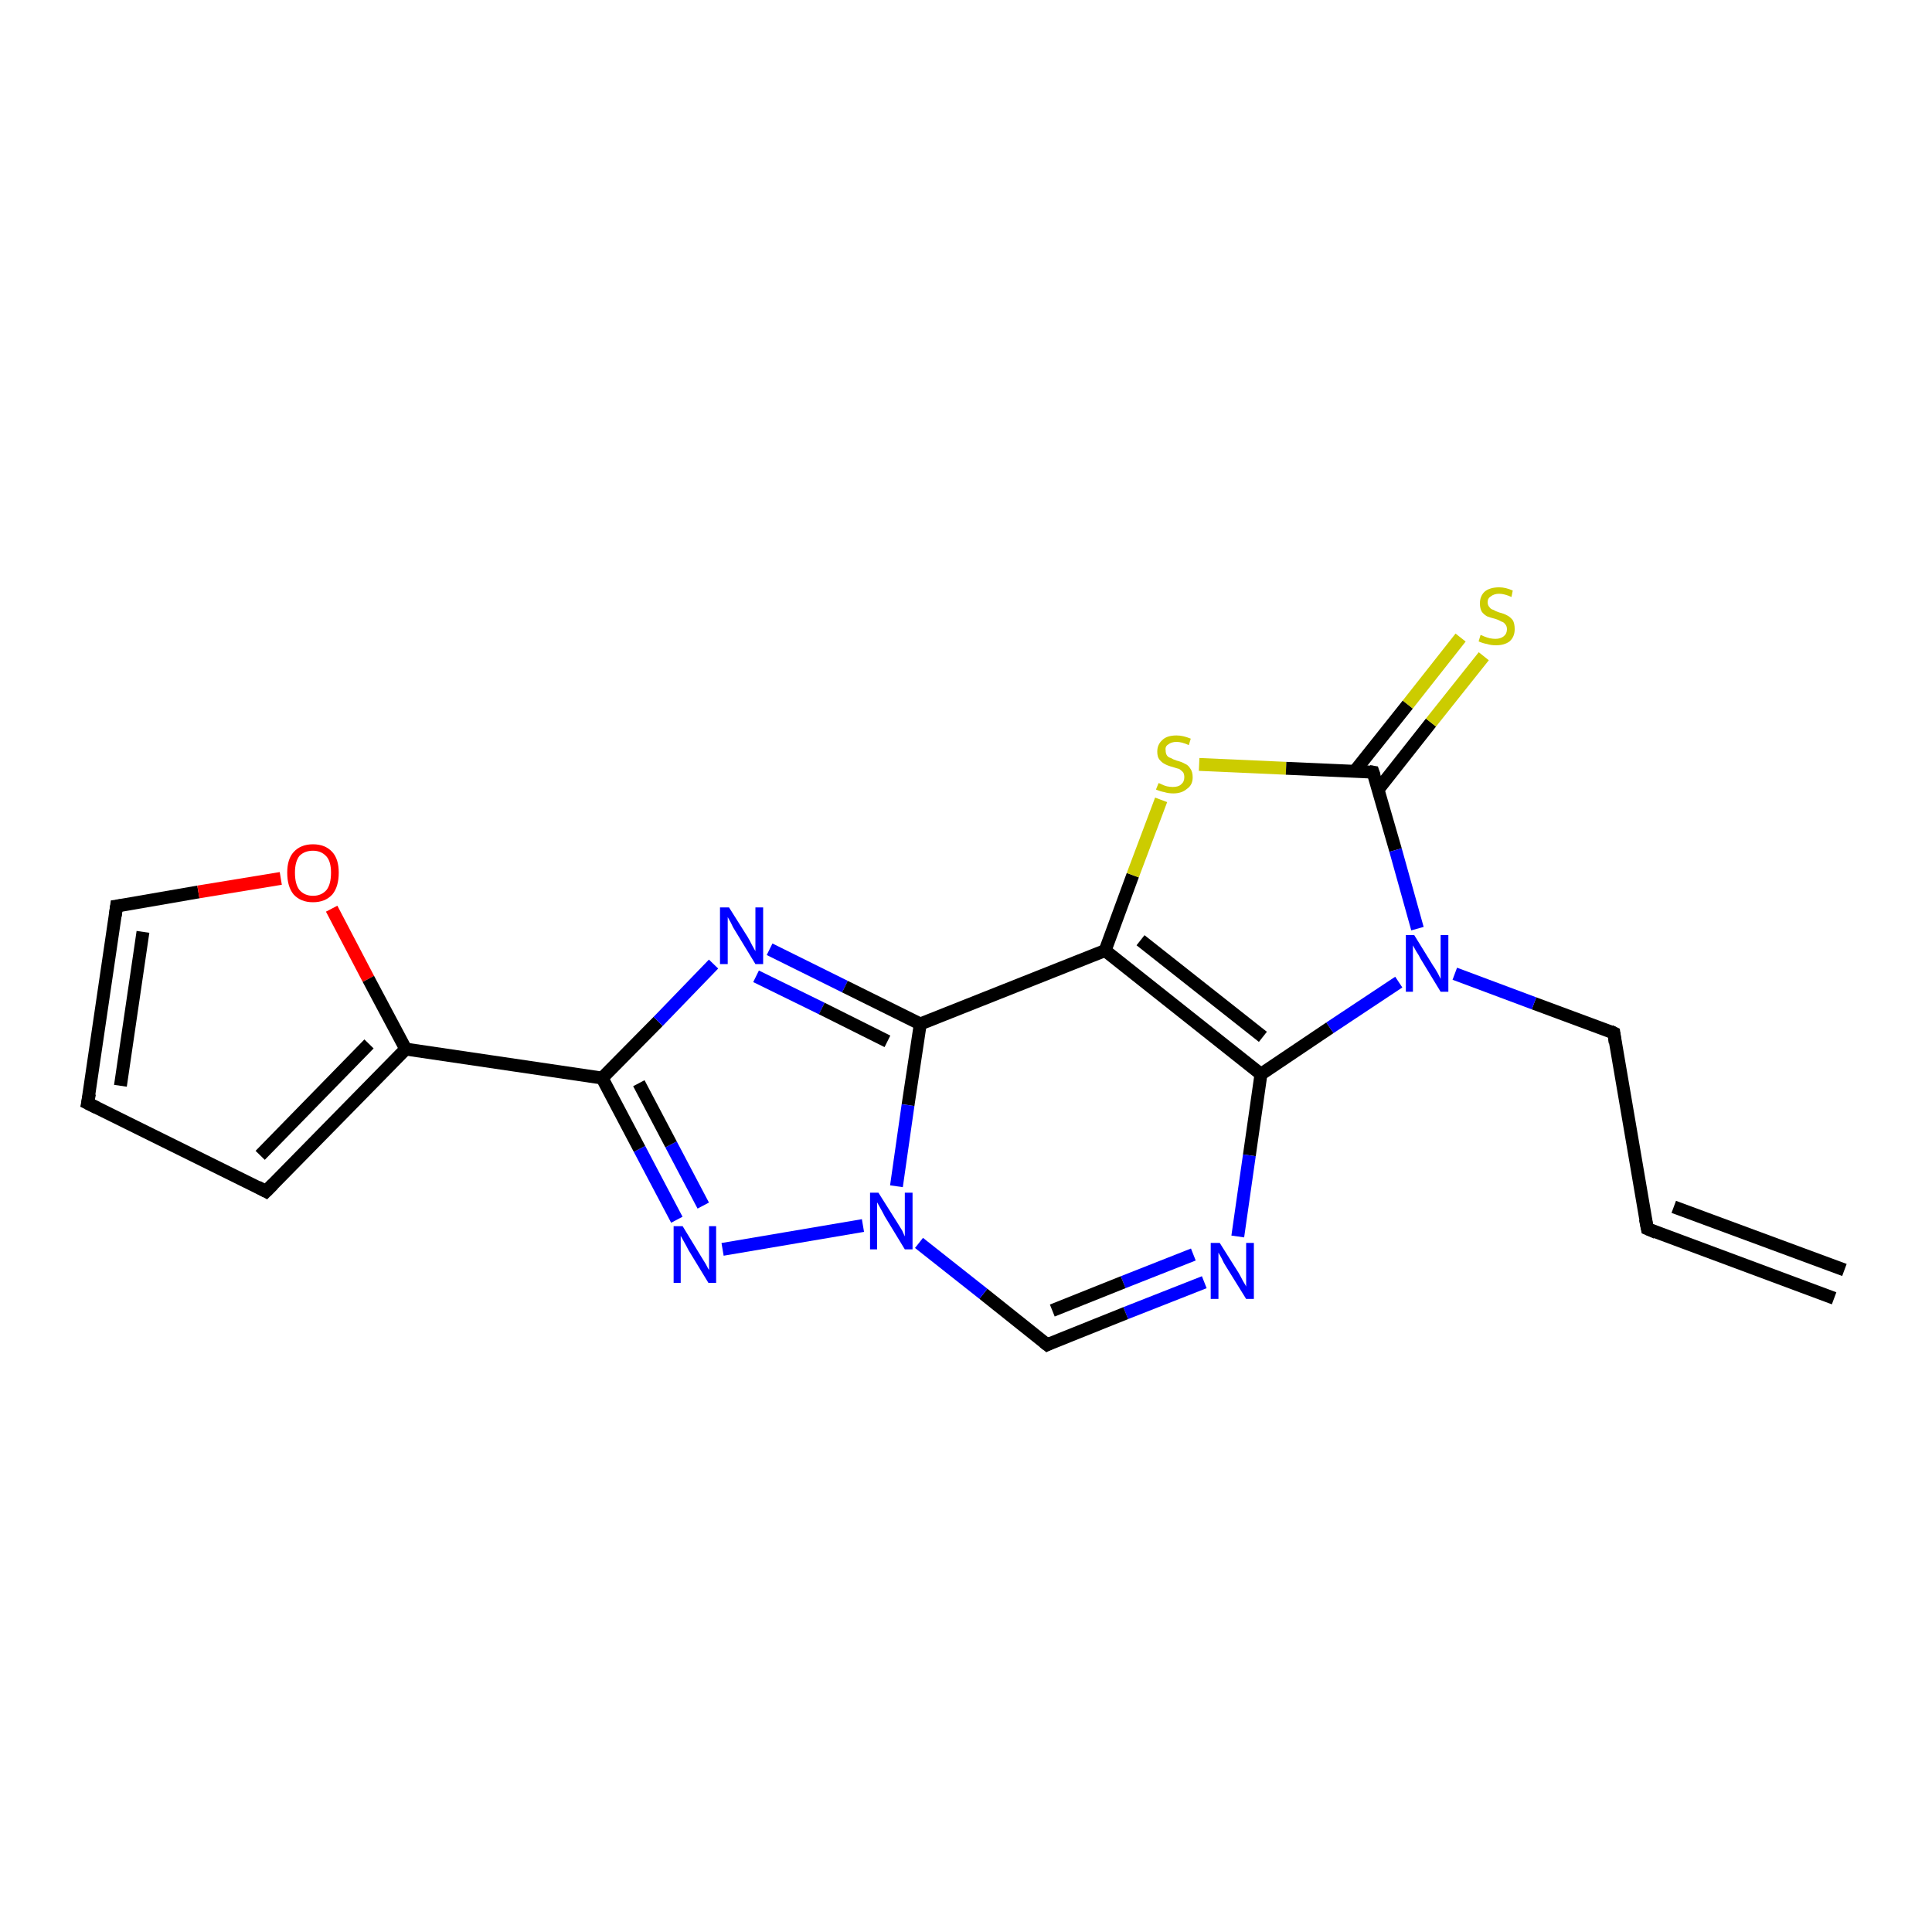 <?xml version='1.0' encoding='iso-8859-1'?>
<svg version='1.1' baseProfile='full'
              xmlns='http://www.w3.org/2000/svg'
                      xmlns:rdkit='http://www.rdkit.org/xml'
                      xmlns:xlink='http://www.w3.org/1999/xlink'
                  xml:space='preserve'
width='300px' height='300px' viewBox='0 0 300 300'>
<!-- END OF HEADER -->
<rect style='opacity:1.0;fill:#FFFFFF;stroke:none' width='300.0' height='300.0' x='0.0' y='0.0'> </rect>
<path class='bond-0 atom-0 atom-1' d='M 284.8,201.6 L 255.8,190.8' style='fill:none;fill-rule:evenodd;stroke:#000000;stroke-width:2.0px;stroke-linecap:butt;stroke-linejoin:miter;stroke-opacity:1' />
<path class='bond-0 atom-0 atom-1' d='M 286.4,197.2 L 259.9,187.4' style='fill:none;fill-rule:evenodd;stroke:#000000;stroke-width:2.0px;stroke-linecap:butt;stroke-linejoin:miter;stroke-opacity:1' />
<path class='bond-1 atom-1 atom-2' d='M 255.8,190.8 L 250.6,160.4' style='fill:none;fill-rule:evenodd;stroke:#000000;stroke-width:2.0px;stroke-linecap:butt;stroke-linejoin:miter;stroke-opacity:1' />
<path class='bond-2 atom-2 atom-3' d='M 250.6,160.4 L 238.2,155.8' style='fill:none;fill-rule:evenodd;stroke:#000000;stroke-width:2.0px;stroke-linecap:butt;stroke-linejoin:miter;stroke-opacity:1' />
<path class='bond-2 atom-2 atom-3' d='M 238.2,155.8 L 225.9,151.2' style='fill:none;fill-rule:evenodd;stroke:#0000FF;stroke-width:2.0px;stroke-linecap:butt;stroke-linejoin:miter;stroke-opacity:1' />
<path class='bond-3 atom-3 atom-4' d='M 217.2,152.5 L 206.5,159.6' style='fill:none;fill-rule:evenodd;stroke:#0000FF;stroke-width:2.0px;stroke-linecap:butt;stroke-linejoin:miter;stroke-opacity:1' />
<path class='bond-3 atom-3 atom-4' d='M 206.5,159.6 L 195.8,166.8' style='fill:none;fill-rule:evenodd;stroke:#000000;stroke-width:2.0px;stroke-linecap:butt;stroke-linejoin:miter;stroke-opacity:1' />
<path class='bond-4 atom-4 atom-5' d='M 195.8,166.8 L 194.0,179.4' style='fill:none;fill-rule:evenodd;stroke:#000000;stroke-width:2.0px;stroke-linecap:butt;stroke-linejoin:miter;stroke-opacity:1' />
<path class='bond-4 atom-4 atom-5' d='M 194.0,179.4 L 192.2,192.0' style='fill:none;fill-rule:evenodd;stroke:#0000FF;stroke-width:2.0px;stroke-linecap:butt;stroke-linejoin:miter;stroke-opacity:1' />
<path class='bond-5 atom-5 atom-6' d='M 187.0,199.1 L 174.8,203.9' style='fill:none;fill-rule:evenodd;stroke:#0000FF;stroke-width:2.0px;stroke-linecap:butt;stroke-linejoin:miter;stroke-opacity:1' />
<path class='bond-5 atom-5 atom-6' d='M 174.8,203.9 L 162.6,208.8' style='fill:none;fill-rule:evenodd;stroke:#000000;stroke-width:2.0px;stroke-linecap:butt;stroke-linejoin:miter;stroke-opacity:1' />
<path class='bond-5 atom-5 atom-6' d='M 185.3,194.8 L 174.4,199.1' style='fill:none;fill-rule:evenodd;stroke:#0000FF;stroke-width:2.0px;stroke-linecap:butt;stroke-linejoin:miter;stroke-opacity:1' />
<path class='bond-5 atom-5 atom-6' d='M 174.4,199.1 L 163.4,203.5' style='fill:none;fill-rule:evenodd;stroke:#000000;stroke-width:2.0px;stroke-linecap:butt;stroke-linejoin:miter;stroke-opacity:1' />
<path class='bond-6 atom-6 atom-7' d='M 162.6,208.8 L 152.7,200.9' style='fill:none;fill-rule:evenodd;stroke:#000000;stroke-width:2.0px;stroke-linecap:butt;stroke-linejoin:miter;stroke-opacity:1' />
<path class='bond-6 atom-6 atom-7' d='M 152.7,200.9 L 142.7,193.0' style='fill:none;fill-rule:evenodd;stroke:#0000FF;stroke-width:2.0px;stroke-linecap:butt;stroke-linejoin:miter;stroke-opacity:1' />
<path class='bond-7 atom-7 atom-8' d='M 134.0,190.3 L 112.2,194.0' style='fill:none;fill-rule:evenodd;stroke:#0000FF;stroke-width:2.0px;stroke-linecap:butt;stroke-linejoin:miter;stroke-opacity:1' />
<path class='bond-8 atom-8 atom-9' d='M 105.1,189.4 L 99.3,178.4' style='fill:none;fill-rule:evenodd;stroke:#0000FF;stroke-width:2.0px;stroke-linecap:butt;stroke-linejoin:miter;stroke-opacity:1' />
<path class='bond-8 atom-8 atom-9' d='M 99.3,178.4 L 93.5,167.4' style='fill:none;fill-rule:evenodd;stroke:#000000;stroke-width:2.0px;stroke-linecap:butt;stroke-linejoin:miter;stroke-opacity:1' />
<path class='bond-8 atom-8 atom-9' d='M 109.2,187.2 L 104.2,177.7' style='fill:none;fill-rule:evenodd;stroke:#0000FF;stroke-width:2.0px;stroke-linecap:butt;stroke-linejoin:miter;stroke-opacity:1' />
<path class='bond-8 atom-8 atom-9' d='M 104.2,177.7 L 99.2,168.2' style='fill:none;fill-rule:evenodd;stroke:#000000;stroke-width:2.0px;stroke-linecap:butt;stroke-linejoin:miter;stroke-opacity:1' />
<path class='bond-9 atom-9 atom-10' d='M 93.5,167.4 L 102.2,158.6' style='fill:none;fill-rule:evenodd;stroke:#000000;stroke-width:2.0px;stroke-linecap:butt;stroke-linejoin:miter;stroke-opacity:1' />
<path class='bond-9 atom-9 atom-10' d='M 102.2,158.6 L 110.8,149.7' style='fill:none;fill-rule:evenodd;stroke:#0000FF;stroke-width:2.0px;stroke-linecap:butt;stroke-linejoin:miter;stroke-opacity:1' />
<path class='bond-10 atom-10 atom-11' d='M 119.5,147.4 L 131.2,153.2' style='fill:none;fill-rule:evenodd;stroke:#0000FF;stroke-width:2.0px;stroke-linecap:butt;stroke-linejoin:miter;stroke-opacity:1' />
<path class='bond-10 atom-10 atom-11' d='M 131.2,153.2 L 142.9,159.0' style='fill:none;fill-rule:evenodd;stroke:#000000;stroke-width:2.0px;stroke-linecap:butt;stroke-linejoin:miter;stroke-opacity:1' />
<path class='bond-10 atom-10 atom-11' d='M 117.4,151.6 L 127.6,156.6' style='fill:none;fill-rule:evenodd;stroke:#0000FF;stroke-width:2.0px;stroke-linecap:butt;stroke-linejoin:miter;stroke-opacity:1' />
<path class='bond-10 atom-10 atom-11' d='M 127.6,156.6 L 137.8,161.7' style='fill:none;fill-rule:evenodd;stroke:#000000;stroke-width:2.0px;stroke-linecap:butt;stroke-linejoin:miter;stroke-opacity:1' />
<path class='bond-11 atom-11 atom-12' d='M 142.9,159.0 L 171.6,147.6' style='fill:none;fill-rule:evenodd;stroke:#000000;stroke-width:2.0px;stroke-linecap:butt;stroke-linejoin:miter;stroke-opacity:1' />
<path class='bond-12 atom-12 atom-13' d='M 171.6,147.6 L 175.9,135.9' style='fill:none;fill-rule:evenodd;stroke:#000000;stroke-width:2.0px;stroke-linecap:butt;stroke-linejoin:miter;stroke-opacity:1' />
<path class='bond-12 atom-12 atom-13' d='M 175.9,135.9 L 180.3,124.2' style='fill:none;fill-rule:evenodd;stroke:#CCCC00;stroke-width:2.0px;stroke-linecap:butt;stroke-linejoin:miter;stroke-opacity:1' />
<path class='bond-13 atom-13 atom-14' d='M 186.2,118.7 L 199.7,119.3' style='fill:none;fill-rule:evenodd;stroke:#CCCC00;stroke-width:2.0px;stroke-linecap:butt;stroke-linejoin:miter;stroke-opacity:1' />
<path class='bond-13 atom-13 atom-14' d='M 199.7,119.3 L 213.2,119.9' style='fill:none;fill-rule:evenodd;stroke:#000000;stroke-width:2.0px;stroke-linecap:butt;stroke-linejoin:miter;stroke-opacity:1' />
<path class='bond-14 atom-14 atom-15' d='M 214.0,122.6 L 222.2,112.2' style='fill:none;fill-rule:evenodd;stroke:#000000;stroke-width:2.0px;stroke-linecap:butt;stroke-linejoin:miter;stroke-opacity:1' />
<path class='bond-14 atom-14 atom-15' d='M 222.2,112.2 L 230.4,101.9' style='fill:none;fill-rule:evenodd;stroke:#CCCC00;stroke-width:2.0px;stroke-linecap:butt;stroke-linejoin:miter;stroke-opacity:1' />
<path class='bond-14 atom-14 atom-15' d='M 210.4,119.7 L 218.6,109.4' style='fill:none;fill-rule:evenodd;stroke:#000000;stroke-width:2.0px;stroke-linecap:butt;stroke-linejoin:miter;stroke-opacity:1' />
<path class='bond-14 atom-14 atom-15' d='M 218.6,109.4 L 226.8,99.0' style='fill:none;fill-rule:evenodd;stroke:#CCCC00;stroke-width:2.0px;stroke-linecap:butt;stroke-linejoin:miter;stroke-opacity:1' />
<path class='bond-15 atom-9 atom-16' d='M 93.5,167.4 L 63.0,162.9' style='fill:none;fill-rule:evenodd;stroke:#000000;stroke-width:2.0px;stroke-linecap:butt;stroke-linejoin:miter;stroke-opacity:1' />
<path class='bond-16 atom-16 atom-17' d='M 63.0,162.9 L 41.3,185.0' style='fill:none;fill-rule:evenodd;stroke:#000000;stroke-width:2.0px;stroke-linecap:butt;stroke-linejoin:miter;stroke-opacity:1' />
<path class='bond-16 atom-16 atom-17' d='M 57.3,162.1 L 40.4,179.4' style='fill:none;fill-rule:evenodd;stroke:#000000;stroke-width:2.0px;stroke-linecap:butt;stroke-linejoin:miter;stroke-opacity:1' />
<path class='bond-17 atom-17 atom-18' d='M 41.3,185.0 L 13.6,171.3' style='fill:none;fill-rule:evenodd;stroke:#000000;stroke-width:2.0px;stroke-linecap:butt;stroke-linejoin:miter;stroke-opacity:1' />
<path class='bond-18 atom-18 atom-19' d='M 13.6,171.3 L 18.1,140.7' style='fill:none;fill-rule:evenodd;stroke:#000000;stroke-width:2.0px;stroke-linecap:butt;stroke-linejoin:miter;stroke-opacity:1' />
<path class='bond-18 atom-18 atom-19' d='M 18.7,168.6 L 22.2,144.7' style='fill:none;fill-rule:evenodd;stroke:#000000;stroke-width:2.0px;stroke-linecap:butt;stroke-linejoin:miter;stroke-opacity:1' />
<path class='bond-19 atom-19 atom-20' d='M 18.1,140.7 L 30.8,138.5' style='fill:none;fill-rule:evenodd;stroke:#000000;stroke-width:2.0px;stroke-linecap:butt;stroke-linejoin:miter;stroke-opacity:1' />
<path class='bond-19 atom-19 atom-20' d='M 30.8,138.5 L 43.6,136.4' style='fill:none;fill-rule:evenodd;stroke:#FF0000;stroke-width:2.0px;stroke-linecap:butt;stroke-linejoin:miter;stroke-opacity:1' />
<path class='bond-20 atom-14 atom-3' d='M 213.2,119.9 L 216.7,132.0' style='fill:none;fill-rule:evenodd;stroke:#000000;stroke-width:2.0px;stroke-linecap:butt;stroke-linejoin:miter;stroke-opacity:1' />
<path class='bond-20 atom-14 atom-3' d='M 216.7,132.0 L 220.1,144.2' style='fill:none;fill-rule:evenodd;stroke:#0000FF;stroke-width:2.0px;stroke-linecap:butt;stroke-linejoin:miter;stroke-opacity:1' />
<path class='bond-21 atom-20 atom-16' d='M 51.5,141.1 L 57.2,152.0' style='fill:none;fill-rule:evenodd;stroke:#FF0000;stroke-width:2.0px;stroke-linecap:butt;stroke-linejoin:miter;stroke-opacity:1' />
<path class='bond-21 atom-20 atom-16' d='M 57.2,152.0 L 63.0,162.9' style='fill:none;fill-rule:evenodd;stroke:#000000;stroke-width:2.0px;stroke-linecap:butt;stroke-linejoin:miter;stroke-opacity:1' />
<path class='bond-22 atom-12 atom-4' d='M 171.6,147.6 L 195.8,166.8' style='fill:none;fill-rule:evenodd;stroke:#000000;stroke-width:2.0px;stroke-linecap:butt;stroke-linejoin:miter;stroke-opacity:1' />
<path class='bond-22 atom-12 atom-4' d='M 177.1,146.0 L 196.1,161.0' style='fill:none;fill-rule:evenodd;stroke:#000000;stroke-width:2.0px;stroke-linecap:butt;stroke-linejoin:miter;stroke-opacity:1' />
<path class='bond-23 atom-11 atom-7' d='M 142.9,159.0 L 141.0,171.6' style='fill:none;fill-rule:evenodd;stroke:#000000;stroke-width:2.0px;stroke-linecap:butt;stroke-linejoin:miter;stroke-opacity:1' />
<path class='bond-23 atom-11 atom-7' d='M 141.0,171.6 L 139.2,184.2' style='fill:none;fill-rule:evenodd;stroke:#0000FF;stroke-width:2.0px;stroke-linecap:butt;stroke-linejoin:miter;stroke-opacity:1' />
<path d='M 257.2,191.4 L 255.8,190.8 L 255.5,189.3' style='fill:none;stroke:#000000;stroke-width:2.0px;stroke-linecap:butt;stroke-linejoin:miter;stroke-opacity:1;' />
<path d='M 250.8,161.9 L 250.6,160.4 L 250.0,160.1' style='fill:none;stroke:#000000;stroke-width:2.0px;stroke-linecap:butt;stroke-linejoin:miter;stroke-opacity:1;' />
<path d='M 163.2,208.5 L 162.6,208.8 L 162.1,208.4' style='fill:none;stroke:#000000;stroke-width:2.0px;stroke-linecap:butt;stroke-linejoin:miter;stroke-opacity:1;' />
<path d='M 212.6,119.8 L 213.2,119.9 L 213.4,120.5' style='fill:none;stroke:#000000;stroke-width:2.0px;stroke-linecap:butt;stroke-linejoin:miter;stroke-opacity:1;' />
<path d='M 42.4,183.9 L 41.3,185.0 L 40.0,184.3' style='fill:none;stroke:#000000;stroke-width:2.0px;stroke-linecap:butt;stroke-linejoin:miter;stroke-opacity:1;' />
<path d='M 15.0,172.0 L 13.6,171.3 L 13.9,169.8' style='fill:none;stroke:#000000;stroke-width:2.0px;stroke-linecap:butt;stroke-linejoin:miter;stroke-opacity:1;' />
<path d='M 17.9,142.2 L 18.1,140.7 L 18.8,140.6' style='fill:none;stroke:#000000;stroke-width:2.0px;stroke-linecap:butt;stroke-linejoin:miter;stroke-opacity:1;' />
<path class='atom-3' d='M 219.6 145.2
L 222.5 149.9
Q 222.8 150.3, 223.3 151.2
Q 223.7 152.0, 223.7 152.0
L 223.7 145.2
L 224.9 145.2
L 224.9 154.0
L 223.7 154.0
L 220.6 148.9
Q 220.3 148.3, 219.9 147.7
Q 219.5 147.0, 219.4 146.8
L 219.4 154.0
L 218.3 154.0
L 218.3 145.2
L 219.6 145.2
' fill='#0000FF'/>
<path class='atom-5' d='M 189.4 193.0
L 192.3 197.6
Q 192.6 198.1, 193.0 198.9
Q 193.5 199.7, 193.5 199.8
L 193.5 193.0
L 194.7 193.0
L 194.7 201.7
L 193.5 201.7
L 190.4 196.7
Q 190.0 196.1, 189.7 195.4
Q 189.3 194.7, 189.2 194.5
L 189.2 201.7
L 188.0 201.7
L 188.0 193.0
L 189.4 193.0
' fill='#0000FF'/>
<path class='atom-7' d='M 136.4 185.2
L 139.3 189.8
Q 139.6 190.3, 140.1 191.1
Q 140.5 192.0, 140.5 192.0
L 140.5 185.2
L 141.7 185.2
L 141.7 194.0
L 140.5 194.0
L 137.4 188.9
Q 137.1 188.3, 136.7 187.6
Q 136.3 186.9, 136.2 186.7
L 136.2 194.0
L 135.1 194.0
L 135.1 185.2
L 136.4 185.2
' fill='#0000FF'/>
<path class='atom-8' d='M 106.0 190.4
L 108.8 195.0
Q 109.1 195.5, 109.6 196.3
Q 110.0 197.1, 110.1 197.2
L 110.1 190.4
L 111.2 190.4
L 111.2 199.2
L 110.0 199.2
L 106.9 194.1
Q 106.6 193.5, 106.2 192.8
Q 105.8 192.1, 105.7 191.9
L 105.7 199.2
L 104.6 199.2
L 104.6 190.4
L 106.0 190.4
' fill='#0000FF'/>
<path class='atom-10' d='M 113.2 140.9
L 116.1 145.5
Q 116.4 146.0, 116.8 146.8
Q 117.3 147.7, 117.3 147.7
L 117.3 140.9
L 118.5 140.9
L 118.5 149.7
L 117.3 149.7
L 114.2 144.6
Q 113.8 144.0, 113.5 143.3
Q 113.1 142.6, 113.0 142.4
L 113.0 149.7
L 111.8 149.7
L 111.8 140.9
L 113.2 140.9
' fill='#0000FF'/>
<path class='atom-13' d='M 179.9 121.6
Q 180.0 121.6, 180.4 121.8
Q 180.8 122.0, 181.2 122.1
Q 181.7 122.2, 182.1 122.2
Q 183.0 122.2, 183.4 121.8
Q 183.9 121.4, 183.9 120.7
Q 183.9 120.2, 183.7 119.9
Q 183.4 119.6, 183.1 119.4
Q 182.7 119.3, 182.1 119.1
Q 181.3 118.9, 180.8 118.6
Q 180.4 118.4, 180.0 117.9
Q 179.7 117.5, 179.7 116.7
Q 179.7 115.6, 180.5 114.9
Q 181.2 114.2, 182.7 114.2
Q 183.7 114.2, 184.9 114.7
L 184.6 115.7
Q 183.5 115.2, 182.7 115.2
Q 181.9 115.2, 181.4 115.6
Q 180.9 115.9, 181.0 116.5
Q 181.0 117.0, 181.2 117.3
Q 181.4 117.6, 181.8 117.7
Q 182.1 117.9, 182.7 118.1
Q 183.5 118.3, 184.0 118.6
Q 184.5 118.8, 184.8 119.3
Q 185.2 119.8, 185.2 120.7
Q 185.2 121.9, 184.3 122.5
Q 183.5 123.2, 182.2 123.2
Q 181.4 123.2, 180.8 123.0
Q 180.2 122.9, 179.5 122.6
L 179.9 121.6
' fill='#CCCC00'/>
<path class='atom-15' d='M 229.9 98.6
Q 230.0 98.6, 230.4 98.8
Q 230.9 99.0, 231.3 99.1
Q 231.8 99.2, 232.2 99.2
Q 233.0 99.2, 233.5 98.8
Q 234.0 98.4, 234.0 97.7
Q 234.0 97.2, 233.7 96.9
Q 233.5 96.6, 233.1 96.5
Q 232.8 96.3, 232.2 96.1
Q 231.4 95.9, 230.9 95.7
Q 230.4 95.4, 230.1 95.0
Q 229.8 94.5, 229.8 93.7
Q 229.8 92.6, 230.5 91.9
Q 231.3 91.2, 232.8 91.2
Q 233.8 91.2, 234.9 91.7
L 234.7 92.7
Q 233.6 92.2, 232.8 92.2
Q 232.0 92.2, 231.5 92.6
Q 231.0 92.9, 231.0 93.5
Q 231.0 94.0, 231.3 94.3
Q 231.5 94.6, 231.9 94.7
Q 232.2 94.9, 232.8 95.1
Q 233.6 95.3, 234.1 95.6
Q 234.5 95.8, 234.9 96.3
Q 235.2 96.8, 235.2 97.7
Q 235.2 98.9, 234.4 99.6
Q 233.6 100.2, 232.3 100.2
Q 231.5 100.2, 230.9 100.0
Q 230.3 99.9, 229.6 99.6
L 229.9 98.6
' fill='#CCCC00'/>
<path class='atom-20' d='M 44.6 135.5
Q 44.6 133.4, 45.6 132.3
Q 46.7 131.1, 48.6 131.1
Q 50.5 131.1, 51.6 132.3
Q 52.6 133.4, 52.6 135.5
Q 52.6 137.7, 51.6 138.9
Q 50.5 140.1, 48.6 140.1
Q 46.7 140.1, 45.6 138.9
Q 44.6 137.7, 44.6 135.5
M 48.6 139.1
Q 49.9 139.1, 50.7 138.2
Q 51.4 137.3, 51.4 135.5
Q 51.4 133.8, 50.7 133.0
Q 49.9 132.1, 48.6 132.1
Q 47.3 132.1, 46.5 132.9
Q 45.8 133.8, 45.8 135.5
Q 45.8 137.3, 46.5 138.2
Q 47.3 139.1, 48.6 139.1
' fill='#FF0000'/>
</svg>
